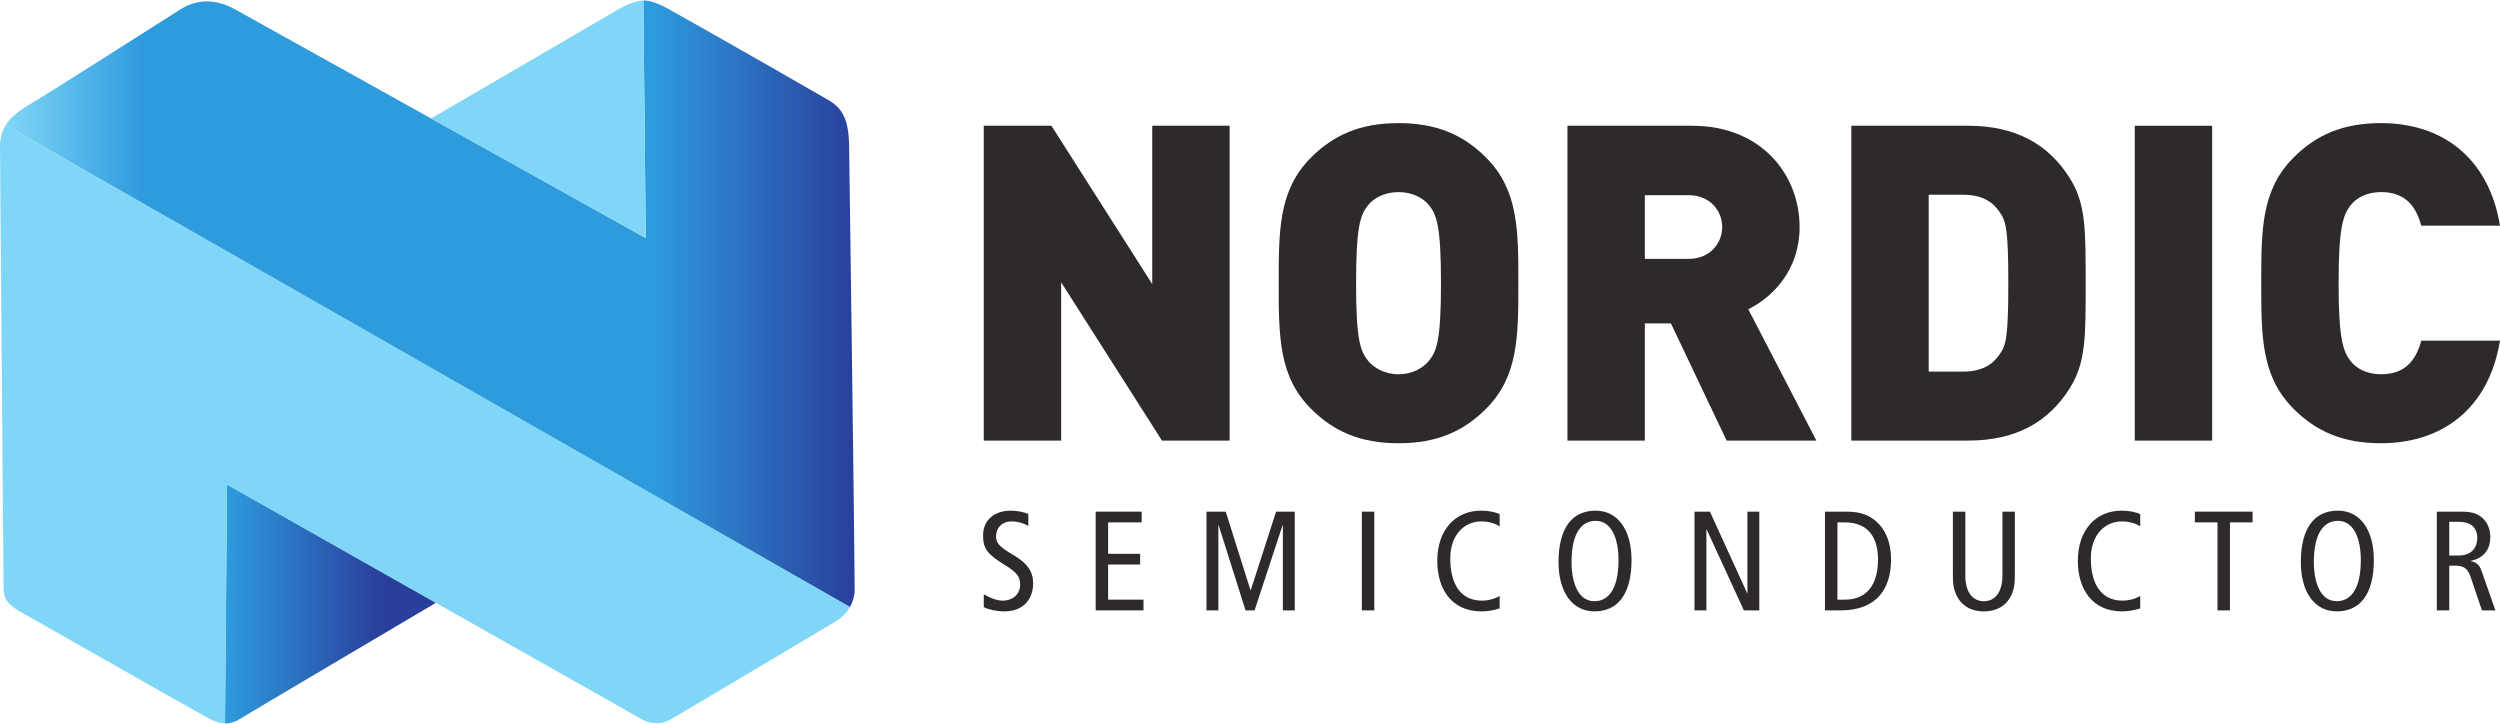 <?xml version="1.0" encoding="UTF-8"?>
<!-- Creator: CorelDRAW -->
<svg xmlns="http://www.w3.org/2000/svg" xmlns:xlink="http://www.w3.org/1999/xlink" xmlns:xodm="http://www.corel.com/coreldraw/odm/2003" xml:space="preserve" width="221px" height="64px" version="1.1" style="shape-rendering:geometricPrecision; text-rendering:geometricPrecision; image-rendering:optimizeQuality; fill-rule:evenodd; clip-rule:evenodd" viewBox="0 0 11799.44 3412.51">
 <defs>
  <style type="text/css">
   <![CDATA[
    .fil0 {fill:#2E2A2B;fill-rule:nonzero}
    .fil3 {fill:#80D6F7;fill-rule:nonzero}
    .fil1 {fill:url(#id0)}
    .fil2 {fill:url(#id1)}
   ]]>
  </style>
  <linearGradient id="id0" gradientUnits="userSpaceOnUse" x1="1061.68" y1="2847.6" x2="2057.51" y2="2847.6">
   <stop offset="0" style="stop-opacity:1; stop-color:#2E9BDD"></stop>
   <stop offset="0.741" style="stop-opacity:1; stop-color:#293F9C"></stop>
   <stop offset="1" style="stop-opacity:1; stop-color:#293F9C"></stop>
  </linearGradient>
  <linearGradient id="id1" gradientUnits="userSpaceOnUse" x1="27.17" y1="1436.12" x2="4033.96" y2="1436.12">
   <stop offset="0" style="stop-opacity:1; stop-color:#80D6F7"></stop>
   <stop offset="0.161" style="stop-opacity:1; stop-color:#2E9BDD"></stop>
   <stop offset="0.502" style="stop-opacity:1; stop-color:#2E9BDD"></stop>
   <stop offset="0.761" style="stop-opacity:1; stop-color:#2E9BDD"></stop>
   <stop offset="1" style="stop-opacity:1; stop-color:#293F9C"></stop>
  </linearGradient>
 </defs>
 <g id="Layer_x0020_1">
  <g id="_2496647457344">
   <polygon class="fil0" points="5484.2,2077.25 5008.38,1330.11 5008.38,2077.25 4643.12,2077.25 4643.12,591.29 4962.46,591.29 5438.28,1338.43 5438.28,591.29 5803.53,591.29 5803.53,2077.25 "></polygon>
   <path class="fil0" d="M7013.98 1926.99c-106.44,106.44 -231.63,162.78 -413.22,162.78 -181.57,0 -306.8,-56.34 -413.26,-162.78 -152.31,-152.37 -152.31,-342.26 -152.31,-592.7 0,-250.47 0,-440.38 152.31,-592.74 106.46,-106.44 231.69,-162.78 413.26,-162.78 181.59,0 306.78,56.34 413.22,162.78 152.37,152.36 152.37,342.27 152.37,592.74 0,250.44 0,440.33 -152.37,592.7zm-267.13 -957.94c-27.13,-35.5 -79.32,-64.71 -146.09,-64.71 -66.8,0 -118.96,29.21 -146.08,64.71 -33.4,43.82 -54.28,93.92 -54.28,365.24 0,271.29 20.88,319.29 54.28,363.12 27.12,35.48 79.28,66.79 146.08,66.79 66.77,0 118.96,-31.31 146.09,-66.79 33.4,-43.83 54.25,-91.83 54.25,-363.12 0,-271.32 -20.85,-321.42 -54.25,-365.24z"></path>
   <path class="fil0" d="M8149.34 2077.28l-262.95 -553.06 -123.15 0 0 553.06 -365.25 0 0 -1485.98 588.56 0c329.76,0 507.15,233.73 507.15,477.93 0,202.43 -125.24,329.75 -242.1,388.19l321.42 619.86 -423.68 0zm-179.49 -1158.33l-206.61 0 0 300.55 206.61 0c100.16,0 158.6,-73.04 158.6,-150.27 0,-77.23 -58.44,-150.28 -158.6,-150.28z"></path>
   <path class="fil0" d="M9770.95 1826.82c-102.27,164.87 -258.81,250.43 -482.12,250.43l-550.97 0 0 -1485.97 550.97 0c223.31,0 379.85,85.6 482.12,250.47 73.04,118.96 73.04,235.83 73.04,492.54 0,256.72 0,373.58 -73.04,492.53zm-331.86 -826.47c-33.4,-50.11 -83.45,-83.46 -175.29,-83.46l-160.74 0 0 834.8 160.74 0c91.84,0 141.89,-33.4 175.29,-83.5 29.23,-41.73 39.65,-81.37 39.65,-333.9 0,-250.47 -10.42,-292.21 -39.65,-333.94z"></path>
   <polygon class="fil0" points="10075.62,591.32 10440.87,591.32 10440.87,2077.29 10075.62,2077.29 "></polygon>
   <path class="fil0" d="M11238.06 2089.77c-181.58,0 -306.77,-56.34 -413.21,-162.78 -152.36,-152.36 -152.36,-342.26 -152.36,-592.68 0,-250.49 0,-440.39 152.36,-592.75 106.44,-106.44 231.63,-162.79 413.21,-162.79 281.7,0 507.09,156.51 561.38,484.07l0 0.13 -371.48 0c-22.93,-83.49 -68.85,-158.63 -189.9,-158.63 -66.8,0 -116.87,27.12 -143.99,62.62 -33.4,43.82 -56.39,96.01 -56.39,367.35 0,271.27 22.99,323.46 56.39,367.29 27.12,35.48 77.19,62.6 143.99,62.6 121.05,0 166.97,-75.12 189.9,-158.62l371.48 0 0 0.13c-54.29,327.56 -279.68,484.06 -561.38,484.06z"></path>
   <path class="fil0" d="M4853.47 2480.04c-22.06,-13.35 -50.77,-21.39 -79.45,-21.39 -44.08,0 -72.79,30.05 -72.79,69.48 0,30.05 12.02,48.73 78.78,87.44 72.12,41.44 96.15,82.17 96.15,135.58 0,74.13 -46.05,132.18 -135.54,132.18 -37.42,0 -72.79,-7.99 -97.48,-20l0 -60.77c26.7,16.03 61.45,30.04 88.82,30.04 52.74,0 82.79,-35.37 82.79,-73.46 0,-36.03 -9.33,-56.75 -72.13,-94.8 -84.12,-50.74 -102.83,-79.45 -102.83,-139.56 0,-76.8 58.77,-116.86 129.54,-116.86 30.73,0 63.42,6.69 84.14,15.36l0 56.76z"></path>
   <polygon class="fil0" points="5171.37,2412.6 5388.41,2412.6 5388.41,2463.33 5230.14,2463.33 5230.14,2611.59 5381.04,2611.59 5381.04,2662.32 5230.14,2662.32 5230.14,2827.95 5397.07,2827.95 5397.07,2878.68 5171.37,2878.68 "></polygon>
   <polygon class="fil0" points="5694.3,2412.6 5785.13,2412.6 5901.96,2783.2 5903.3,2783.2 6022.85,2412.6 6111,2412.6 6111,2878.68 6054.86,2878.68 6054.86,2476.68 6053.52,2476.68 5921.34,2878.68 5878.6,2878.68 5751.73,2476.68 5750.39,2476.68 5750.39,2878.68 5694.3,2878.68 "></polygon>
   <polygon class="fil0" points="6427.58,2412.57 6486.35,2412.57 6486.35,2878.66 6427.58,2878.66 "></polygon>
   <path class="fil0" d="M7078.04 2869.33c-28.05,8.67 -57.43,14.03 -84.81,14.03 -147.59,0 -209.66,-112.19 -209.66,-238.38 0,-145.58 84.8,-237.08 206.31,-237.08 33.4,0 66.8,6.03 88.16,16.69l0 57.44c-25.37,-15.99 -54.76,-23.36 -87.48,-23.36 -76.11,0 -145.59,60.77 -145.59,174.3 0,120.17 48.09,199.62 149.6,199.62 30.05,0 59.44,-8 83.47,-22.02l0 58.76z"></path>
   <path class="fil0" d="M7530.82 2407.91c103.52,0 169.65,88.82 169.65,233.06 0,160.9 -64.79,242.4 -174.96,242.4 -103.51,0 -169.61,-88.82 -169.61,-233.07 0,-160.94 64.76,-242.39 174.92,-242.39zm-5.31 427.36c61.45,0 113.51,-50.72 113.51,-194.3 0,-94.14 -29.38,-184.97 -108.2,-184.97 -61.4,0 -113.47,50.74 -113.47,194.3 0,94.18 29.34,184.97 108.16,184.97z"></path>
   <polygon class="fil0" points="7997.71,2412.6 8070.49,2412.6 8246.13,2797.23 8247.42,2797.23 8247.42,2412.6 8303.51,2412.6 8303.51,2878.68 8230.76,2878.68 8055.13,2496.73 8053.79,2496.73 8053.79,2878.68 7997.71,2878.68 "></polygon>
   <path class="fil0" d="M8613.46 2412.59l101.51 0c62.07,0 97.48,14.68 124.19,33.4 41.4,28.71 86.14,87.44 86.14,192.29 0,134.91 -64.13,240.39 -239.05,240.39l-72.79 0c0,0 0,-466.08 0,-466.08zm58.77 415.35l35.37 0c102.84,0 156.25,-70.11 156.25,-189.66 0,-97.48 -41.4,-174.92 -156.25,-174.92l-35.37 0 0 364.58z"></path>
   <path class="fil0" d="M9509.68 2707.07c0,46.08 -2.67,71.45 -18.71,104.18 -19.33,38.72 -60.11,72.12 -127.54,72.12 -67.43,0 -108.16,-33.4 -127.49,-72.12 -16.04,-32.73 -18.76,-58.1 -18.76,-104.18l0 -294.47 58.77 0 0 303.13c0,72.79 32.06,119.55 87.48,119.55 55.42,0 87.48,-46.76 87.48,-119.55l0 -303.13 58.77 0 0 294.47z"></path>
   <path class="fil0" d="M10101.39 2869.33c-28.04,8.67 -57.42,14.03 -84.81,14.03 -147.59,0 -209.65,-112.19 -209.65,-238.38 0,-145.58 84.8,-237.08 206.31,-237.08 33.4,0 66.81,6.03 88.15,16.69l0 57.44c-25.36,-15.99 -54.75,-23.36 -87.48,-23.36 -76.1,0 -145.58,60.77 -145.58,174.3 0,120.17 48.09,199.62 149.59,199.62 30.06,0 59.45,-8 83.47,-22.02l0 58.76z"></path>
   <polygon class="fil0" points="10466.07,2463.34 10359.25,2463.34 10359.25,2412.61 10631.66,2412.61 10631.66,2463.34 10524.84,2463.34 10524.84,2878.7 10466.07,2878.7 "></polygon>
   <path class="fil0" d="M11034.36 2407.91c103.51,0 169.65,88.82 169.65,233.06 0,160.9 -64.8,242.4 -174.96,242.4 -103.52,0 -169.62,-88.82 -169.62,-233.07 0,-160.94 64.76,-242.39 174.93,-242.39zm-5.31 427.36c61.45,0 113.51,-50.72 113.51,-194.3 0,-94.14 -29.38,-184.97 -108.2,-184.97 -61.4,0 -113.48,50.74 -113.48,194.3 0,94.18 29.35,184.97 108.17,184.97z"></path>
   <path class="fil0" d="M11501.23 2412.61l119.54 0c49.44,0 76.77,12.01 98.16,32.01 24.03,22.73 34.74,54.79 34.74,88.82 0,49.45 -23.39,96.82 -92.16,111.51l0 1.34c28.04,5.37 41.39,18.71 50.73,45.42l65.46 186.99 -63.45 0 -53.41 -157.61c-13.36,-38.72 -30.05,-53.4 -74.13,-53.4l-26.71 0 0 211.01 -58.77 0 0 -466.09zm58.77 206.99l45.42 0c62.74,0 86.8,-41.4 86.8,-82.13 0,-52.07 -34.06,-76.81 -85.46,-76.81l-46.76 0 0 158.94z"></path>
   <path class="fil1" d="M1061.68 3412.46c0,0 34.03,1.42 66.42,-19.08 38.47,-24.24 929.4,-550.6 929.4,-550.6l-986.28 -558.71 -9.54 1128.39z"></path>
   <path class="fil2" d="M3036.55 0.33l11.26 1120.9c0,0 -1848.67,-1030.4 -1940.01,-1080.16 -91.5,-49.99 -179.32,-48.49 -258.22,2.21 -56.88,36.29 -644.43,409.91 -721.41,454.65 -79.49,46.3 -101,90.66 -101,90.66l3984.33 2274.75c0,0 20.5,-34.41 22.38,-76.48 0.05,-0.8 0.05,-2.88 0.05,-6.19 0,-0.12 0,-0.25 0,-0.38 0,-0.17 0,-0.29 0,-0.42 0,-133.9 -25.12,-2051.59 -26.46,-2102.79 -3.09,-113.51 -30.3,-167.56 -96.1,-206.22 -42.15,-24.83 -526.73,-302.59 -756.75,-431.05 -64.25,-35.88 -100.25,-39.81 -112.84,-39.81 -3.56,0 -5.23,0.33 -5.23,0.33z"></path>
   <path class="fil3" d="M2034.85 556.76c0,0 813.21,-473.99 882.28,-514.18 77.1,-44.95 119.37,-42.24 119.37,-42.24l11.26 1120.87 -1012.91 -564.45z"></path>
   <path class="fil3" d="M27.17 588.63c0,0 -27.17,35.74 -27.17,101.29 0,48.8 13.73,1692.92 16.74,2073.65 0.33,49.69 6.2,78.9 76.9,120.05 19.46,11.31 867.83,493.21 894.87,506.72 44.66,22.9 74.17,22.16 74.17,22.16l8.96 -1126.78c0,0 1921.87,1087.17 1959.33,1107.9 41.83,23.14 91.84,24.14 133.83,0.25 27.32,-15.58 564.32,-335.07 777.63,-461.9 52.23,-30.98 69.07,-69.78 69.07,-69.78l-3984.33 -2273.56z"></path>
  </g>
 </g>
</svg>
